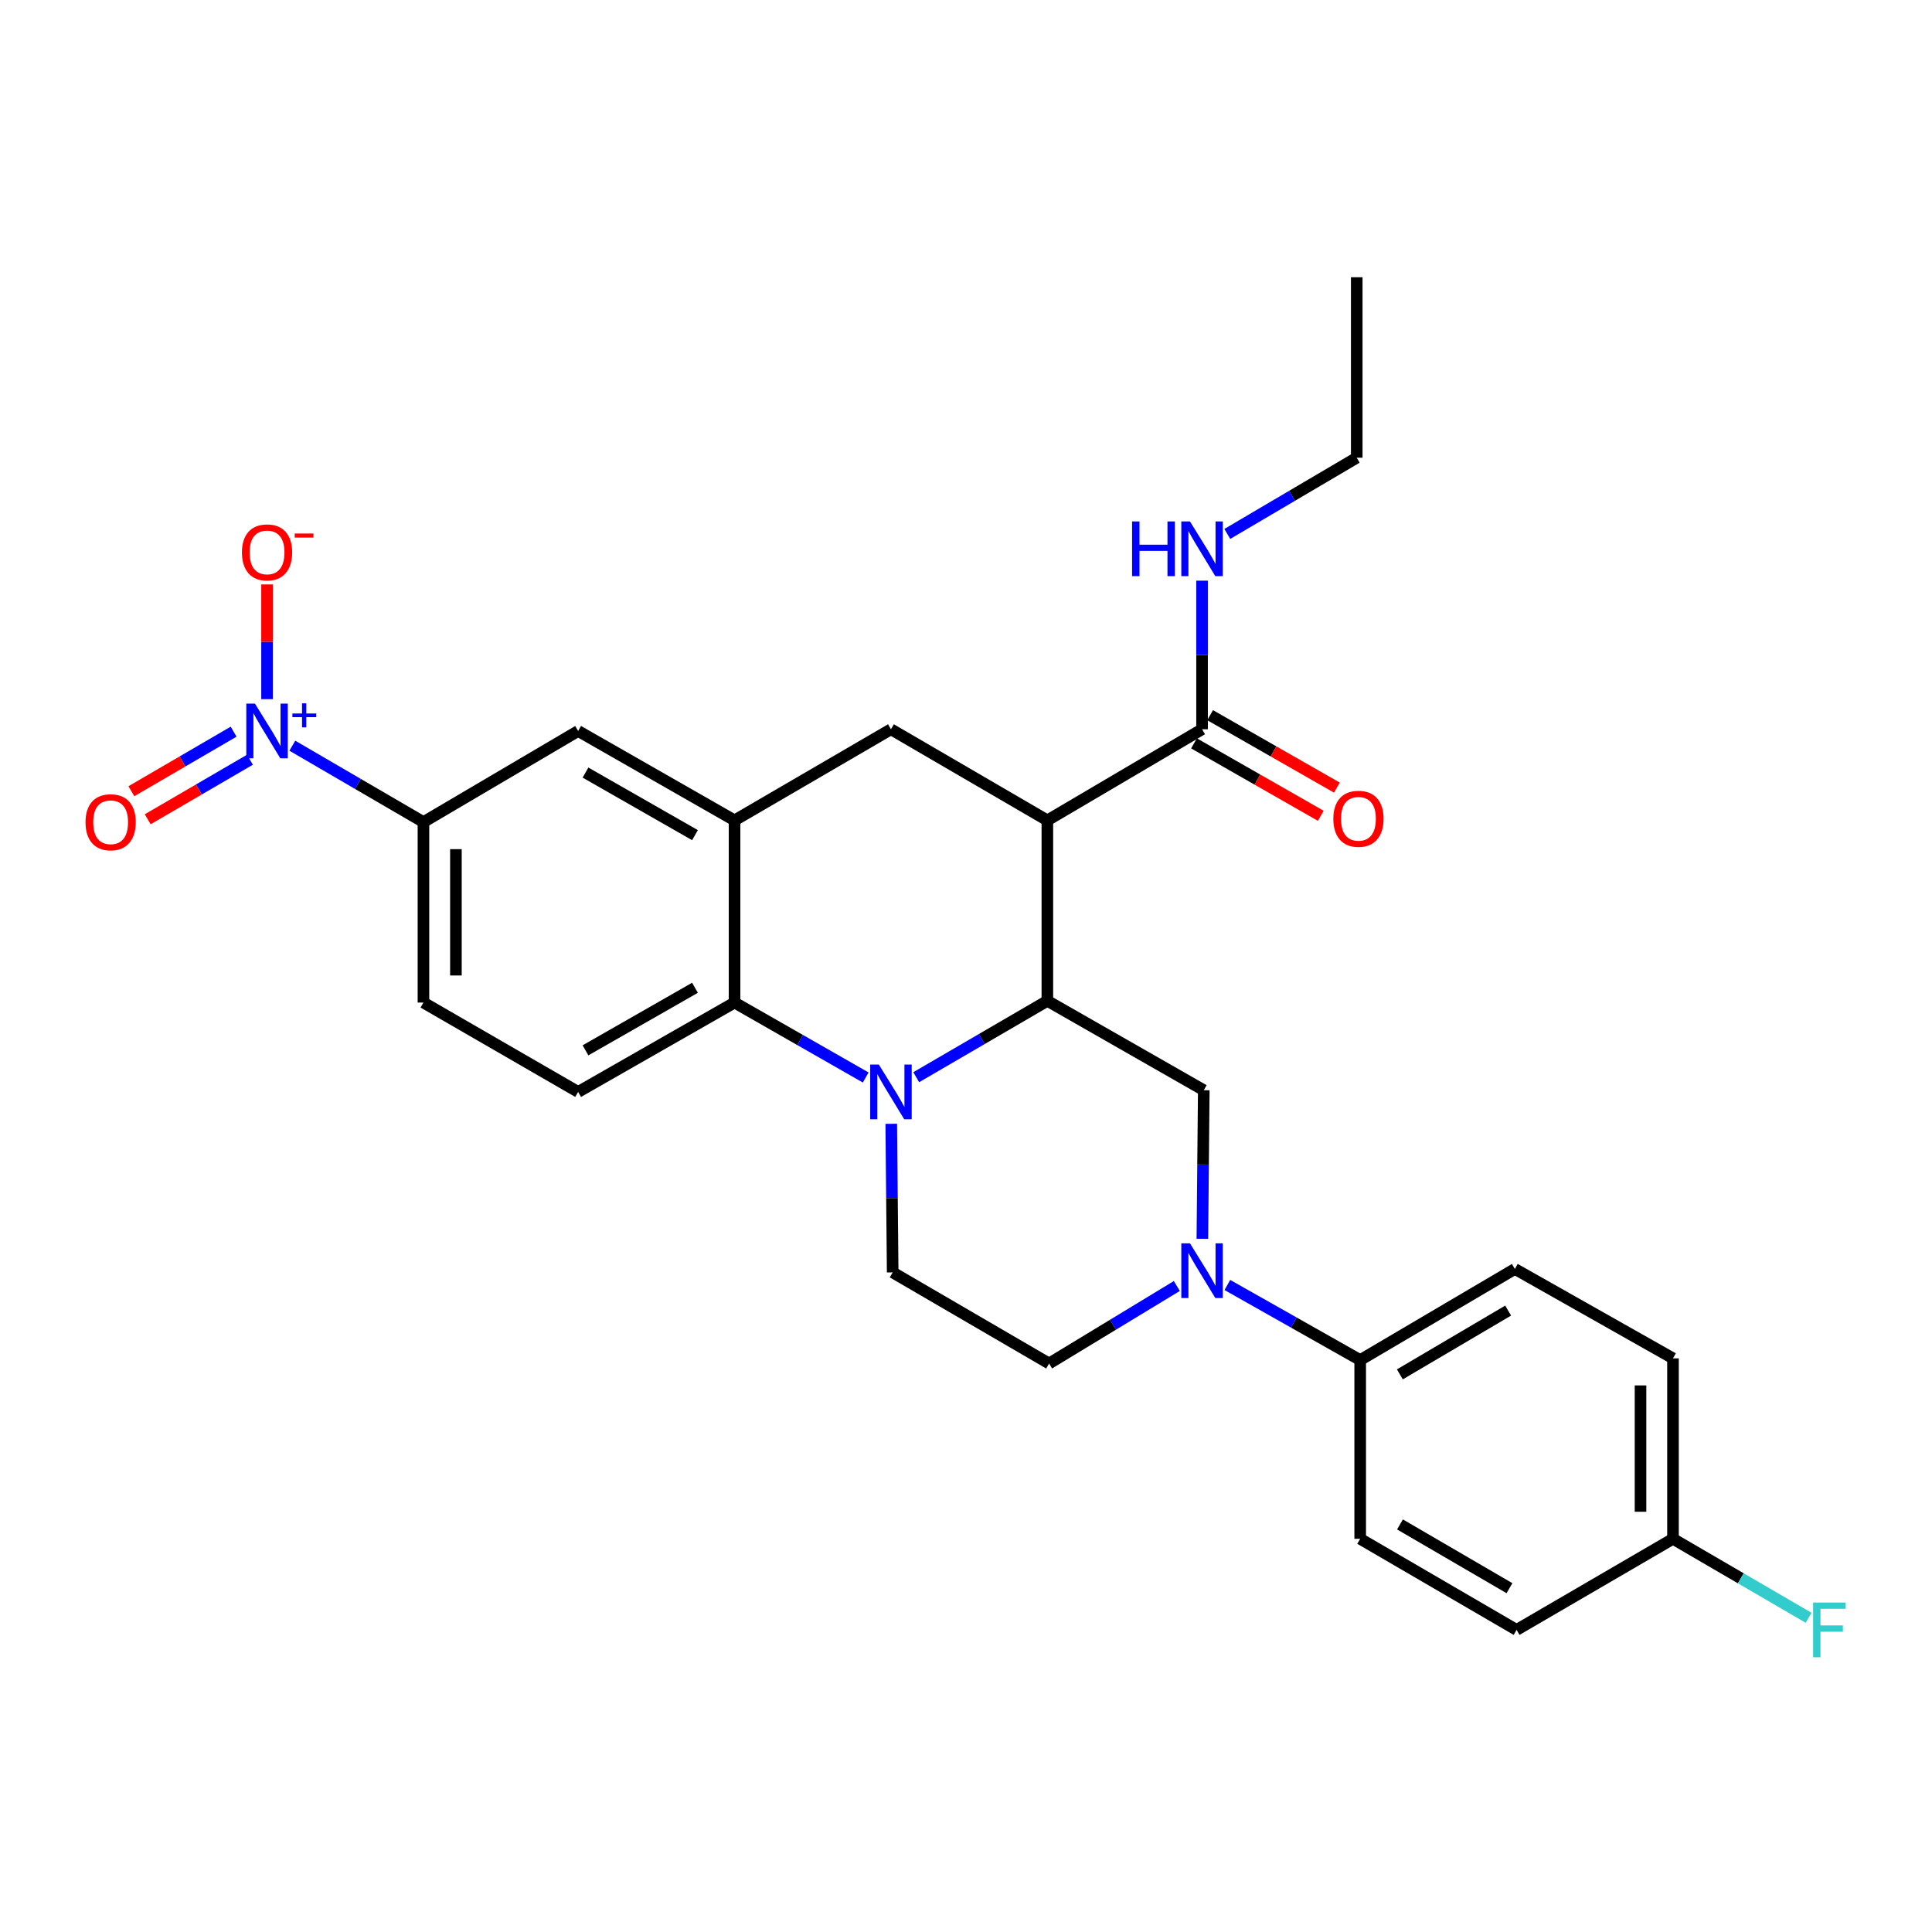 <?xml version='1.0' encoding='iso-8859-1'?>
<svg version='1.1' baseProfile='full'
              xmlns='http://www.w3.org/2000/svg'
                      xmlns:rdkit='http://www.rdkit.org/xml'
                      xmlns:xlink='http://www.w3.org/1999/xlink'
                  xml:space='preserve'
width='1000px' height='1000px' viewBox='0 0 1000 1000'>
<!-- END OF HEADER -->
<rect style='opacity:1.0;fill:#FFFFFF;stroke:none' width='1000' height='1000' x='0' y='0'> </rect>
<path class='bond-0' d='M 219.175,425.51 L 185.241,405.743' style='fill:none;fill-rule:evenodd;stroke:#000000;stroke-width:6px;stroke-linecap:butt;stroke-linejoin:miter;stroke-opacity:1' />
<path class='bond-0' d='M 185.241,405.743 L 151.308,385.976' style='fill:none;fill-rule:evenodd;stroke:#0000FF;stroke-width:6px;stroke-linecap:butt;stroke-linejoin:miter;stroke-opacity:1' />
<path class='bond-1' d='M 219.175,425.51 L 219.175,518.922' style='fill:none;fill-rule:evenodd;stroke:#000000;stroke-width:6px;stroke-linecap:butt;stroke-linejoin:miter;stroke-opacity:1' />
<path class='bond-1' d='M 235.979,439.522 L 235.979,504.91' style='fill:none;fill-rule:evenodd;stroke:#000000;stroke-width:6px;stroke-linecap:butt;stroke-linejoin:miter;stroke-opacity:1' />
<path class='bond-2' d='M 219.175,425.51 L 299.246,378.356' style='fill:none;fill-rule:evenodd;stroke:#000000;stroke-width:6px;stroke-linecap:butt;stroke-linejoin:miter;stroke-opacity:1' />
<path class='bond-3' d='M 219.175,518.922 L 299.246,565.18' style='fill:none;fill-rule:evenodd;stroke:#000000;stroke-width:6px;stroke-linecap:butt;stroke-linejoin:miter;stroke-opacity:1' />
<path class='bond-4' d='M 299.246,565.18 L 380.205,518.922' style='fill:none;fill-rule:evenodd;stroke:#000000;stroke-width:6px;stroke-linecap:butt;stroke-linejoin:miter;stroke-opacity:1' />
<path class='bond-4' d='M 303.053,543.651 L 359.724,511.27' style='fill:none;fill-rule:evenodd;stroke:#000000;stroke-width:6px;stroke-linecap:butt;stroke-linejoin:miter;stroke-opacity:1' />
<path class='bond-5' d='M 380.205,518.922 L 380.205,424.623' style='fill:none;fill-rule:evenodd;stroke:#000000;stroke-width:6px;stroke-linecap:butt;stroke-linejoin:miter;stroke-opacity:1' />
<path class='bond-6' d='M 380.205,518.922 L 414.144,538.316' style='fill:none;fill-rule:evenodd;stroke:#000000;stroke-width:6px;stroke-linecap:butt;stroke-linejoin:miter;stroke-opacity:1' />
<path class='bond-6' d='M 414.144,538.316 L 448.083,557.711' style='fill:none;fill-rule:evenodd;stroke:#0000FF;stroke-width:6px;stroke-linecap:butt;stroke-linejoin:miter;stroke-opacity:1' />
<path class='bond-7' d='M 380.205,424.623 L 299.246,378.356' style='fill:none;fill-rule:evenodd;stroke:#000000;stroke-width:6px;stroke-linecap:butt;stroke-linejoin:miter;stroke-opacity:1' />
<path class='bond-7' d='M 359.723,432.273 L 303.052,399.886' style='fill:none;fill-rule:evenodd;stroke:#000000;stroke-width:6px;stroke-linecap:butt;stroke-linejoin:miter;stroke-opacity:1' />
<path class='bond-8' d='M 380.205,424.623 L 461.154,377.469' style='fill:none;fill-rule:evenodd;stroke:#000000;stroke-width:6px;stroke-linecap:butt;stroke-linejoin:miter;stroke-opacity:1' />
<path class='bond-9' d='M 461.154,377.469 L 542.112,424.623' style='fill:none;fill-rule:evenodd;stroke:#000000;stroke-width:6px;stroke-linecap:butt;stroke-linejoin:miter;stroke-opacity:1' />
<path class='bond-10' d='M 461.312,581.675 L 461.681,620.134' style='fill:none;fill-rule:evenodd;stroke:#0000FF;stroke-width:6px;stroke-linecap:butt;stroke-linejoin:miter;stroke-opacity:1' />
<path class='bond-10' d='M 461.681,620.134 L 462.05,658.592' style='fill:none;fill-rule:evenodd;stroke:#000000;stroke-width:6px;stroke-linecap:butt;stroke-linejoin:miter;stroke-opacity:1' />
<path class='bond-11' d='M 474.236,557.562 L 508.174,537.798' style='fill:none;fill-rule:evenodd;stroke:#0000FF;stroke-width:6px;stroke-linecap:butt;stroke-linejoin:miter;stroke-opacity:1' />
<path class='bond-11' d='M 508.174,537.798 L 542.112,518.035' style='fill:none;fill-rule:evenodd;stroke:#000000;stroke-width:6px;stroke-linecap:butt;stroke-linejoin:miter;stroke-opacity:1' />
<path class='bond-12' d='M 702.246,236.912 L 668.746,256.639' style='fill:none;fill-rule:evenodd;stroke:#000000;stroke-width:6px;stroke-linecap:butt;stroke-linejoin:miter;stroke-opacity:1' />
<path class='bond-12' d='M 668.746,256.639 L 635.246,276.365' style='fill:none;fill-rule:evenodd;stroke:#0000FF;stroke-width:6px;stroke-linecap:butt;stroke-linejoin:miter;stroke-opacity:1' />
<path class='bond-13' d='M 702.246,236.912 L 702.246,143.5' style='fill:none;fill-rule:evenodd;stroke:#000000;stroke-width:6px;stroke-linecap:butt;stroke-linejoin:miter;stroke-opacity:1' />
<path class='bond-14' d='M 542.112,518.035 L 542.112,424.623' style='fill:none;fill-rule:evenodd;stroke:#000000;stroke-width:6px;stroke-linecap:butt;stroke-linejoin:miter;stroke-opacity:1' />
<path class='bond-15' d='M 542.112,518.035 L 623.07,564.293' style='fill:none;fill-rule:evenodd;stroke:#000000;stroke-width:6px;stroke-linecap:butt;stroke-linejoin:miter;stroke-opacity:1' />
<path class='bond-16' d='M 542.112,424.623 L 622.183,377.469' style='fill:none;fill-rule:evenodd;stroke:#000000;stroke-width:6px;stroke-linecap:butt;stroke-linejoin:miter;stroke-opacity:1' />
<path class='bond-17' d='M 618.015,384.764 L 650.824,403.513' style='fill:none;fill-rule:evenodd;stroke:#000000;stroke-width:6px;stroke-linecap:butt;stroke-linejoin:miter;stroke-opacity:1' />
<path class='bond-17' d='M 650.824,403.513 L 683.633,422.261' style='fill:none;fill-rule:evenodd;stroke:#FF0000;stroke-width:6px;stroke-linecap:butt;stroke-linejoin:miter;stroke-opacity:1' />
<path class='bond-17' d='M 626.352,370.174 L 659.161,388.923' style='fill:none;fill-rule:evenodd;stroke:#000000;stroke-width:6px;stroke-linecap:butt;stroke-linejoin:miter;stroke-opacity:1' />
<path class='bond-17' d='M 659.161,388.923 L 691.97,407.671' style='fill:none;fill-rule:evenodd;stroke:#FF0000;stroke-width:6px;stroke-linecap:butt;stroke-linejoin:miter;stroke-opacity:1' />
<path class='bond-18' d='M 622.183,377.469 L 622.183,339.011' style='fill:none;fill-rule:evenodd;stroke:#000000;stroke-width:6px;stroke-linecap:butt;stroke-linejoin:miter;stroke-opacity:1' />
<path class='bond-18' d='M 622.183,339.011 L 622.183,300.552' style='fill:none;fill-rule:evenodd;stroke:#0000FF;stroke-width:6px;stroke-linecap:butt;stroke-linejoin:miter;stroke-opacity:1' />
<path class='bond-19' d='M 704.029,796.488 L 784.987,843.633' style='fill:none;fill-rule:evenodd;stroke:#000000;stroke-width:6px;stroke-linecap:butt;stroke-linejoin:miter;stroke-opacity:1' />
<path class='bond-19' d='M 724.629,789.039 L 781.299,822.04' style='fill:none;fill-rule:evenodd;stroke:#000000;stroke-width:6px;stroke-linecap:butt;stroke-linejoin:miter;stroke-opacity:1' />
<path class='bond-20' d='M 704.029,796.488 L 704.029,703.963' style='fill:none;fill-rule:evenodd;stroke:#000000;stroke-width:6px;stroke-linecap:butt;stroke-linejoin:miter;stroke-opacity:1' />
<path class='bond-21' d='M 784.987,843.633 L 865.936,796.488' style='fill:none;fill-rule:evenodd;stroke:#000000;stroke-width:6px;stroke-linecap:butt;stroke-linejoin:miter;stroke-opacity:1' />
<path class='bond-22' d='M 865.936,796.488 L 865.936,703.076' style='fill:none;fill-rule:evenodd;stroke:#000000;stroke-width:6px;stroke-linecap:butt;stroke-linejoin:miter;stroke-opacity:1' />
<path class='bond-22' d='M 849.132,782.476 L 849.132,717.088' style='fill:none;fill-rule:evenodd;stroke:#000000;stroke-width:6px;stroke-linecap:butt;stroke-linejoin:miter;stroke-opacity:1' />
<path class='bond-23' d='M 865.936,796.488 L 901.034,816.927' style='fill:none;fill-rule:evenodd;stroke:#000000;stroke-width:6px;stroke-linecap:butt;stroke-linejoin:miter;stroke-opacity:1' />
<path class='bond-23' d='M 901.034,816.927 L 936.132,837.366' style='fill:none;fill-rule:evenodd;stroke:#33CCCC;stroke-width:6px;stroke-linecap:butt;stroke-linejoin:miter;stroke-opacity:1' />
<path class='bond-24' d='M 865.936,703.076 L 784.091,656.809' style='fill:none;fill-rule:evenodd;stroke:#000000;stroke-width:6px;stroke-linecap:butt;stroke-linejoin:miter;stroke-opacity:1' />
<path class='bond-25' d='M 784.091,656.809 L 704.029,703.963' style='fill:none;fill-rule:evenodd;stroke:#000000;stroke-width:6px;stroke-linecap:butt;stroke-linejoin:miter;stroke-opacity:1' />
<path class='bond-25' d='M 780.609,678.361 L 724.566,711.369' style='fill:none;fill-rule:evenodd;stroke:#000000;stroke-width:6px;stroke-linecap:butt;stroke-linejoin:miter;stroke-opacity:1' />
<path class='bond-26' d='M 138.226,361.883 L 138.226,332.192' style='fill:none;fill-rule:evenodd;stroke:#0000FF;stroke-width:6px;stroke-linecap:butt;stroke-linejoin:miter;stroke-opacity:1' />
<path class='bond-26' d='M 138.226,332.192 L 138.226,302.501' style='fill:none;fill-rule:evenodd;stroke:#FF0000;stroke-width:6px;stroke-linecap:butt;stroke-linejoin:miter;stroke-opacity:1' />
<path class='bond-27' d='M 120.915,378.715 L 94.459,394.125' style='fill:none;fill-rule:evenodd;stroke:#0000FF;stroke-width:6px;stroke-linecap:butt;stroke-linejoin:miter;stroke-opacity:1' />
<path class='bond-27' d='M 94.459,394.125 L 68.002,409.534' style='fill:none;fill-rule:evenodd;stroke:#FF0000;stroke-width:6px;stroke-linecap:butt;stroke-linejoin:miter;stroke-opacity:1' />
<path class='bond-27' d='M 129.372,393.236 L 102.916,408.645' style='fill:none;fill-rule:evenodd;stroke:#0000FF;stroke-width:6px;stroke-linecap:butt;stroke-linejoin:miter;stroke-opacity:1' />
<path class='bond-27' d='M 102.916,408.645 L 76.46,424.055' style='fill:none;fill-rule:evenodd;stroke:#FF0000;stroke-width:6px;stroke-linecap:butt;stroke-linejoin:miter;stroke-opacity:1' />
<path class='bond-28' d='M 704.029,703.963 L 669.651,684.533' style='fill:none;fill-rule:evenodd;stroke:#000000;stroke-width:6px;stroke-linecap:butt;stroke-linejoin:miter;stroke-opacity:1' />
<path class='bond-28' d='M 669.651,684.533 L 635.274,665.104' style='fill:none;fill-rule:evenodd;stroke:#0000FF;stroke-width:6px;stroke-linecap:butt;stroke-linejoin:miter;stroke-opacity:1' />
<path class='bond-29' d='M 622.34,641.21 L 622.705,602.751' style='fill:none;fill-rule:evenodd;stroke:#0000FF;stroke-width:6px;stroke-linecap:butt;stroke-linejoin:miter;stroke-opacity:1' />
<path class='bond-29' d='M 622.705,602.751 L 623.07,564.293' style='fill:none;fill-rule:evenodd;stroke:#000000;stroke-width:6px;stroke-linecap:butt;stroke-linejoin:miter;stroke-opacity:1' />
<path class='bond-30' d='M 609.128,665.627 L 576.068,685.686' style='fill:none;fill-rule:evenodd;stroke:#0000FF;stroke-width:6px;stroke-linecap:butt;stroke-linejoin:miter;stroke-opacity:1' />
<path class='bond-30' d='M 576.068,685.686 L 543.008,705.746' style='fill:none;fill-rule:evenodd;stroke:#000000;stroke-width:6px;stroke-linecap:butt;stroke-linejoin:miter;stroke-opacity:1' />
<path class='bond-31' d='M 462.05,658.592 L 543.008,705.746' style='fill:none;fill-rule:evenodd;stroke:#000000;stroke-width:6px;stroke-linecap:butt;stroke-linejoin:miter;stroke-opacity:1' />
<path  class='atom-7' d='M 454.894 551.02
L 464.174 566.02
Q 465.094 567.5, 466.574 570.18
Q 468.054 572.86, 468.134 573.02
L 468.134 551.02
L 471.894 551.02
L 471.894 579.34
L 468.014 579.34
L 458.054 562.94
Q 456.894 561.02, 455.654 558.82
Q 454.454 556.62, 454.094 555.94
L 454.094 579.34
L 450.414 579.34
L 450.414 551.02
L 454.894 551.02
' fill='#0000FF'/>
<path  class='atom-13' d='M 690.132 423.807
Q 690.132 417.007, 693.492 413.207
Q 696.852 409.407, 703.132 409.407
Q 709.412 409.407, 712.772 413.207
Q 716.132 417.007, 716.132 423.807
Q 716.132 430.687, 712.732 434.607
Q 709.332 438.487, 703.132 438.487
Q 696.892 438.487, 693.492 434.607
Q 690.132 430.727, 690.132 423.807
M 703.132 435.287
Q 707.452 435.287, 709.772 432.407
Q 712.132 429.487, 712.132 423.807
Q 712.132 418.247, 709.772 415.447
Q 707.452 412.607, 703.132 412.607
Q 698.812 412.607, 696.452 415.407
Q 694.132 418.207, 694.132 423.807
Q 694.132 429.527, 696.452 432.407
Q 698.812 435.287, 703.132 435.287
' fill='#FF0000'/>
<path  class='atom-14' d='M 585.963 269.897
L 589.803 269.897
L 589.803 281.937
L 604.283 281.937
L 604.283 269.897
L 608.123 269.897
L 608.123 298.217
L 604.283 298.217
L 604.283 285.137
L 589.803 285.137
L 589.803 298.217
L 585.963 298.217
L 585.963 269.897
' fill='#0000FF'/>
<path  class='atom-14' d='M 615.923 269.897
L 625.203 284.897
Q 626.123 286.377, 627.603 289.057
Q 629.083 291.737, 629.163 291.897
L 629.163 269.897
L 632.923 269.897
L 632.923 298.217
L 629.043 298.217
L 619.083 281.817
Q 617.923 279.897, 616.683 277.697
Q 615.483 275.497, 615.123 274.817
L 615.123 298.217
L 611.443 298.217
L 611.443 269.897
L 615.923 269.897
' fill='#0000FF'/>
<path  class='atom-20' d='M 131.966 364.196
L 141.246 379.196
Q 142.166 380.676, 143.646 383.356
Q 145.126 386.036, 145.206 386.196
L 145.206 364.196
L 148.966 364.196
L 148.966 392.516
L 145.086 392.516
L 135.126 376.116
Q 133.966 374.196, 132.726 371.996
Q 131.526 369.796, 131.166 369.116
L 131.166 392.516
L 127.486 392.516
L 127.486 364.196
L 131.966 364.196
' fill='#0000FF'/>
<path  class='atom-20' d='M 151.342 369.301
L 156.331 369.301
L 156.331 364.047
L 158.549 364.047
L 158.549 369.301
L 163.671 369.301
L 163.671 371.201
L 158.549 371.201
L 158.549 376.481
L 156.331 376.481
L 156.331 371.201
L 151.342 371.201
L 151.342 369.301
' fill='#0000FF'/>
<path  class='atom-21' d='M 125.226 285.92
Q 125.226 279.12, 128.586 275.32
Q 131.946 271.52, 138.226 271.52
Q 144.506 271.52, 147.866 275.32
Q 151.226 279.12, 151.226 285.92
Q 151.226 292.8, 147.826 296.72
Q 144.426 300.6, 138.226 300.6
Q 131.986 300.6, 128.586 296.72
Q 125.226 292.84, 125.226 285.92
M 138.226 297.4
Q 142.546 297.4, 144.866 294.52
Q 147.226 291.6, 147.226 285.92
Q 147.226 280.36, 144.866 277.56
Q 142.546 274.72, 138.226 274.72
Q 133.906 274.72, 131.546 277.52
Q 129.226 280.32, 129.226 285.92
Q 129.226 291.64, 131.546 294.52
Q 133.906 297.4, 138.226 297.4
' fill='#FF0000'/>
<path  class='atom-21' d='M 152.546 276.142
L 162.235 276.142
L 162.235 278.254
L 152.546 278.254
L 152.546 276.142
' fill='#FF0000'/>
<path  class='atom-22' d='M 44.267 425.59
Q 44.267 418.79, 47.627 414.99
Q 50.987 411.19, 57.267 411.19
Q 63.547 411.19, 66.907 414.99
Q 70.267 418.79, 70.267 425.59
Q 70.267 432.47, 66.867 436.39
Q 63.467 440.27, 57.267 440.27
Q 51.027 440.27, 47.627 436.39
Q 44.267 432.51, 44.267 425.59
M 57.267 437.07
Q 61.587 437.07, 63.907 434.19
Q 66.267 431.27, 66.267 425.59
Q 66.267 420.03, 63.907 417.23
Q 61.587 414.39, 57.267 414.39
Q 52.947 414.39, 50.587 417.19
Q 48.267 419.99, 48.267 425.59
Q 48.267 431.31, 50.587 434.19
Q 52.947 437.07, 57.267 437.07
' fill='#FF0000'/>
<path  class='atom-24' d='M 615.923 643.545
L 625.203 658.545
Q 626.123 660.025, 627.603 662.705
Q 629.083 665.385, 629.163 665.545
L 629.163 643.545
L 632.923 643.545
L 632.923 671.865
L 629.043 671.865
L 619.083 655.465
Q 617.923 653.545, 616.683 651.345
Q 615.483 649.145, 615.123 648.465
L 615.123 671.865
L 611.443 671.865
L 611.443 643.545
L 615.923 643.545
' fill='#0000FF'/>
<path  class='atom-28' d='M 938.474 829.473
L 955.314 829.473
L 955.314 832.713
L 942.274 832.713
L 942.274 841.313
L 953.874 841.313
L 953.874 844.593
L 942.274 844.593
L 942.274 857.793
L 938.474 857.793
L 938.474 829.473
' fill='#33CCCC'/>
</svg>

